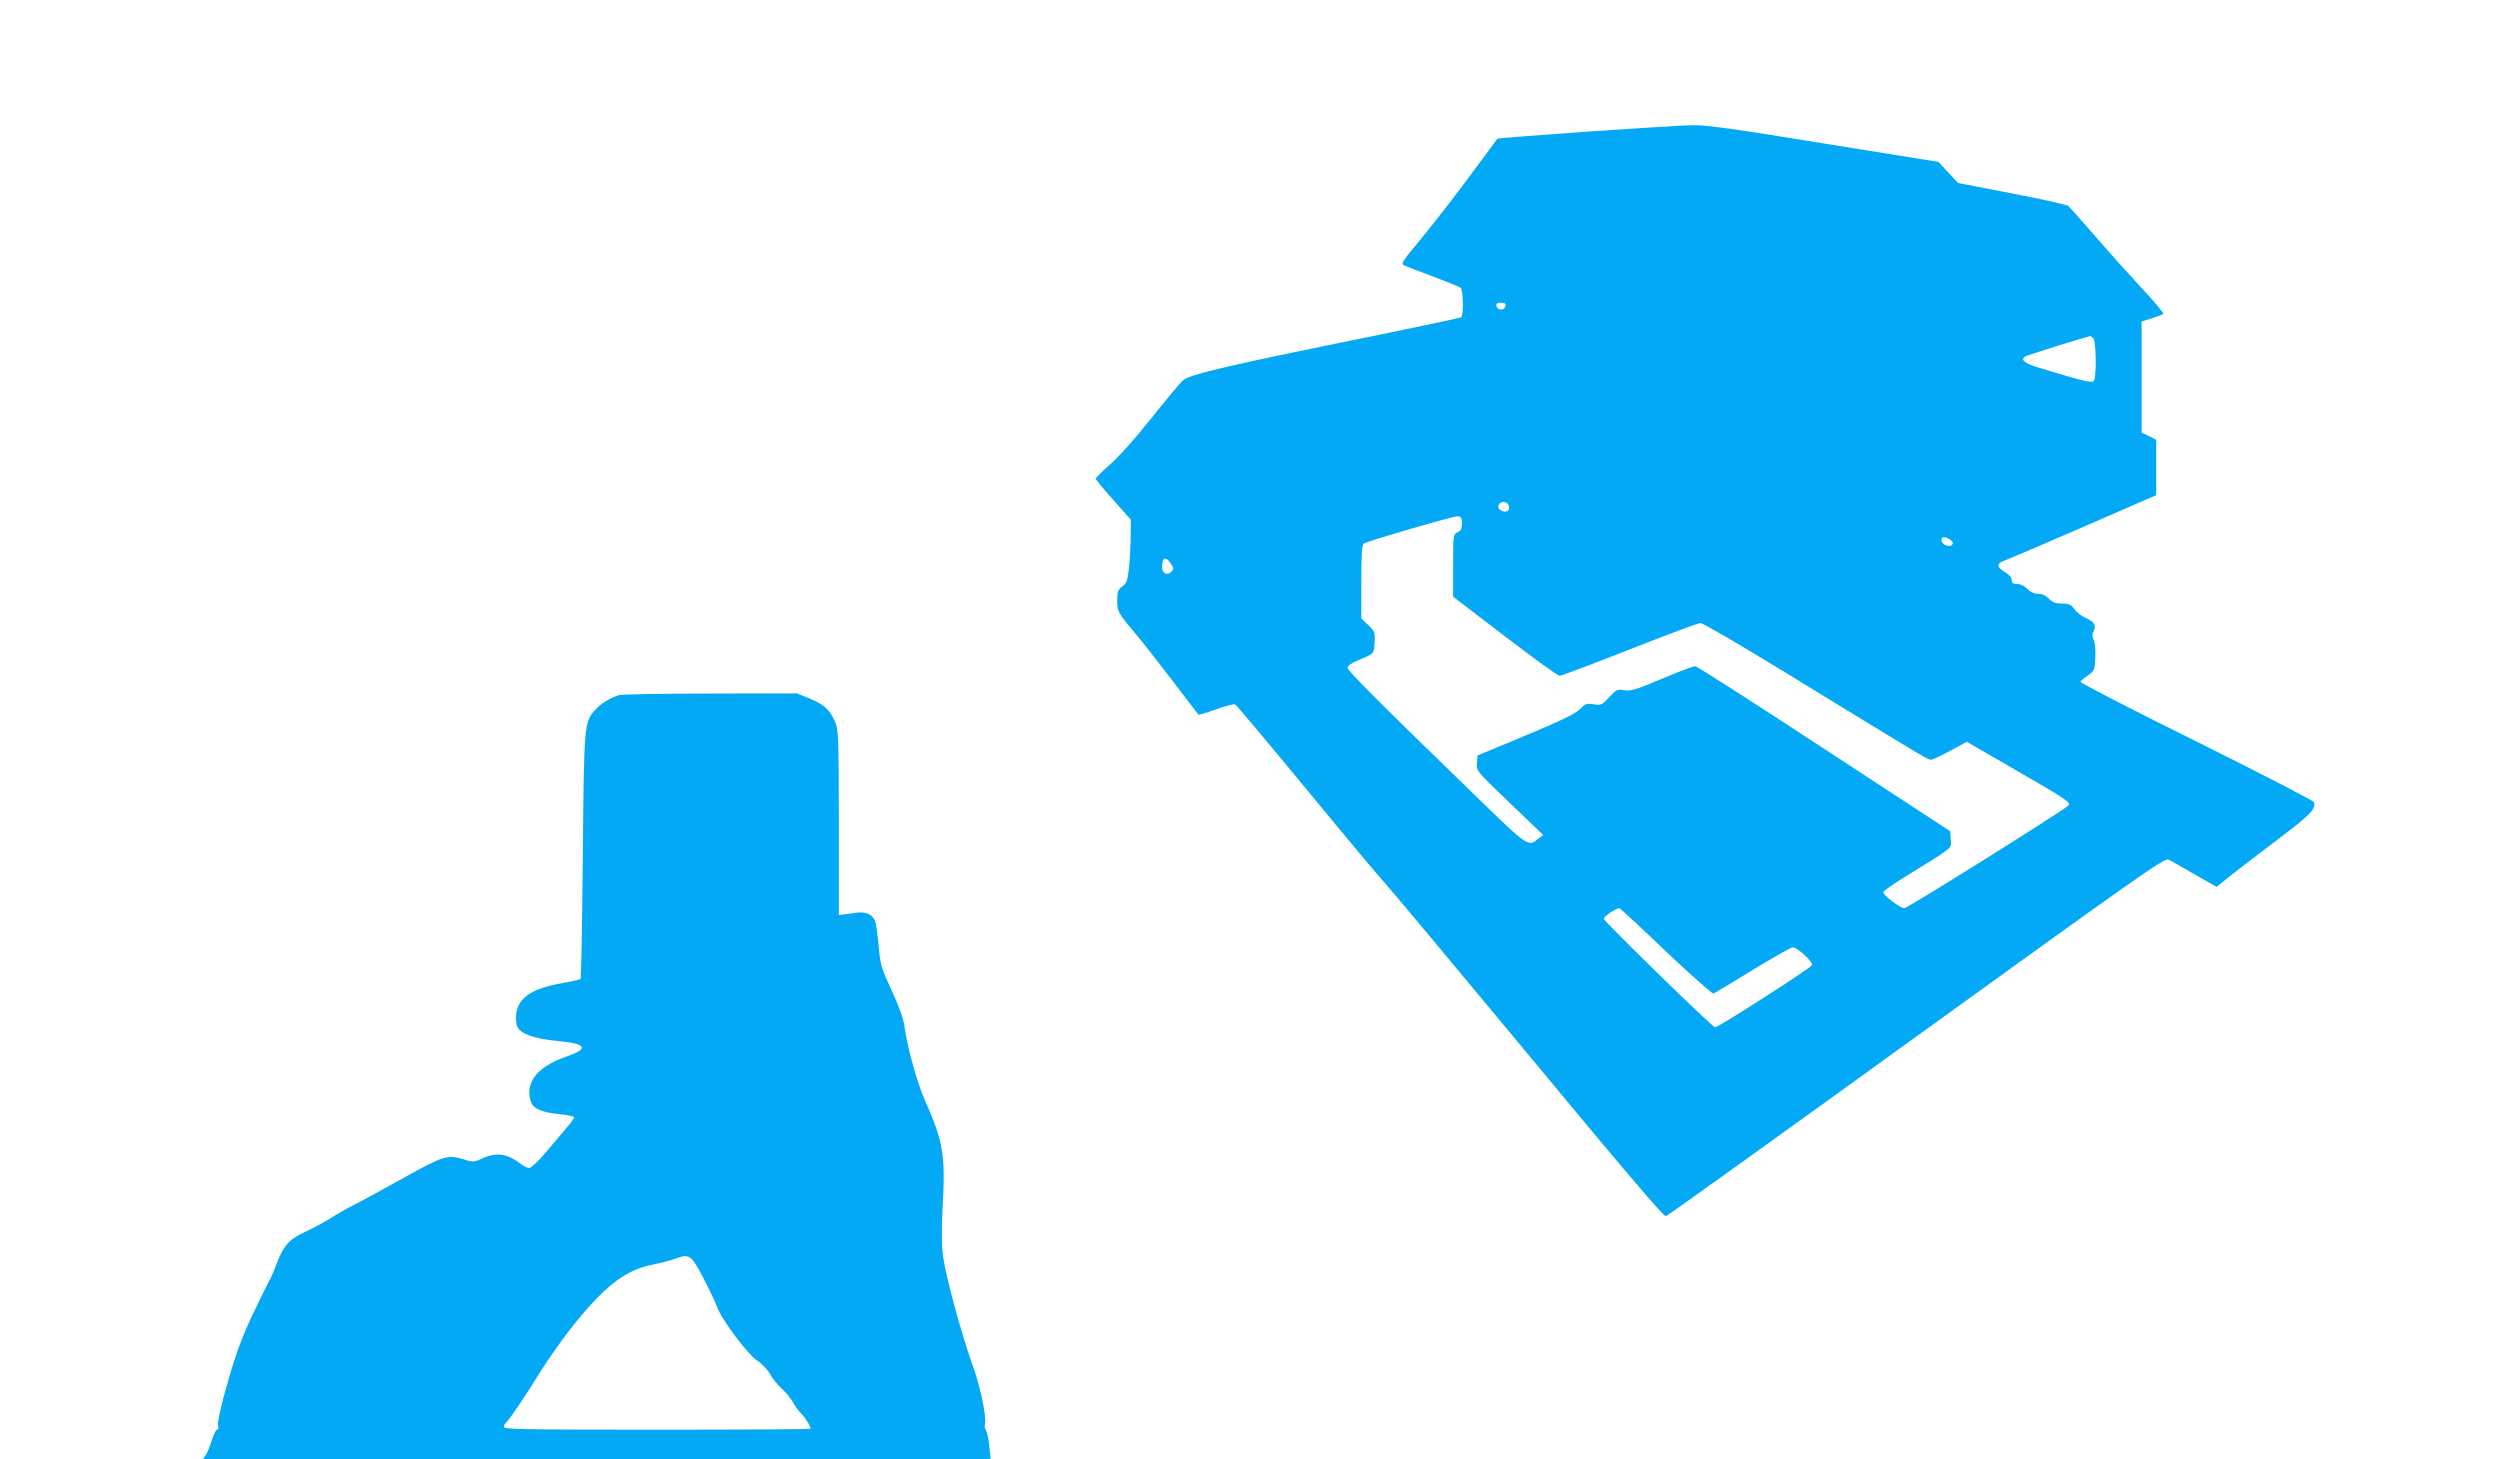 <?xml version="1.0" standalone="no"?>
<!DOCTYPE svg PUBLIC "-//W3C//DTD SVG 20010904//EN"
 "http://www.w3.org/TR/2001/REC-SVG-20010904/DTD/svg10.dtd">
<svg version="1.0" xmlns="http://www.w3.org/2000/svg"
 width="1280pt" height="747pt" viewBox="0 0 1280 747"
 preserveAspectRatio="xMidYMid meet">
<g transform="translate(0,747) scale(0.1,-0.1)"
fill="#03a9f4" stroke="none">
<path d="M8123 6796 c-249 -18 -454 -34 -456 -36 -2 -3 -71 -95 -152 -205 -82
-110 -193 -253 -247 -317 -85 -102 -96 -118 -81 -126 10 -5 77 -31 148 -57 72
-27 136 -53 143 -58 14 -11 17 -143 2 -152 -5 -3 -209 -46 -452 -96 -741 -150
-938 -196 -972 -227 -16 -15 -90 -104 -165 -198 -78 -98 -167 -198 -209 -233
-39 -35 -72 -67 -72 -72 0 -4 41 -54 90 -109 l90 -101 -1 -82 c0 -45 -4 -118
-8 -161 -8 -69 -12 -82 -35 -99 -22 -16 -26 -26 -26 -71 0 -56 5 -66 91 -167
26 -30 108 -135 184 -234 76 -99 139 -182 141 -184 2 -2 42 10 90 27 47 17 91
28 97 26 7 -3 172 -200 367 -436 195 -237 374 -451 396 -474 23 -24 354 -420
735 -879 480 -580 698 -835 708 -832 9 2 587 417 1284 921 1148 829 1270 915
1290 905 12 -6 72 -40 134 -76 l112 -64 73 59 c40 32 150 116 243 186 164 124
195 156 182 189 -3 8 -274 148 -602 311 -328 162 -595 300 -593 305 1 5 19 20
38 33 34 23 35 26 38 93 2 39 -2 79 -9 91 -8 16 -8 27 0 42 16 29 5 47 -38 67
-22 9 -48 30 -60 46 -18 24 -29 29 -65 29 -32 0 -48 6 -66 25 -15 16 -34 25
-55 25 -21 0 -40 9 -55 25 -14 15 -35 25 -52 25 -21 0 -28 5 -28 20 0 13 -13
28 -35 41 -43 26 -44 44 -4 58 17 6 200 84 405 173 l374 163 0 142 0 141 -37
19 -38 18 0 285 0 284 52 16 c29 9 55 19 59 23 4 3 -45 62 -108 129 -63 68
-171 188 -240 268 -69 80 -132 150 -139 156 -8 6 -138 35 -289 64 l-275 53
-50 54 -50 54 -584 94 c-459 75 -603 95 -675 94 -50 -1 -294 -16 -543 -33z
m-415 -893 c-2 -10 -12 -18 -23 -18 -11 0 -21 8 -23 18 -3 13 3 17 23 17 20 0
26 -4 23 -17z m3010 -165 c14 -14 17 -195 3 -217 -9 -14 -46 -5 -278 65 -80
24 -101 42 -72 60 10 6 311 100 330 103 3 1 10 -4 17 -11z m-2994 -854 c11
-30 -13 -44 -43 -25 -8 5 -11 16 -8 25 8 21 43 21 51 0z m-239 -94 c0 -27 -5
-37 -22 -45 -22 -10 -23 -13 -23 -170 l0 -160 264 -202 c146 -112 272 -203
281 -203 10 0 171 61 359 135 188 74 351 135 363 135 11 0 198 -109 414 -241
713 -437 750 -459 765 -459 8 0 52 21 99 46 l85 46 213 -123 c308 -178 323
-188 306 -204 -27 -27 -823 -525 -839 -525 -23 1 -112 69 -107 83 2 7 53 42
113 79 253 156 236 143 232 190 l-3 42 -645 422 c-355 233 -652 423 -660 423
-9 1 -85 -28 -170 -64 -133 -56 -161 -65 -194 -59 -36 6 -41 3 -77 -36 -37
-40 -41 -42 -80 -36 -37 6 -43 3 -70 -25 -22 -23 -90 -56 -276 -134 l-248
-103 -3 -40 c-3 -39 -2 -40 168 -203 l171 -164 -22 -17 c-55 -45 -50 -49 -322
215 -512 497 -657 642 -657 658 0 10 20 25 53 38 83 34 82 33 85 92 3 51 1 57
-33 89 l-35 34 0 187 c0 139 3 190 13 196 22 14 462 142 482 140 16 -2 20 -9
20 -37z m2501 -84 c14 -11 16 -18 8 -26 -15 -15 -54 4 -54 25 0 19 21 19 46 1z
m-3991 -122 c15 -24 15 -28 2 -42 -22 -21 -47 -8 -47 26 0 49 19 55 45 16z
m2534 -1985 c128 -121 238 -218 244 -216 7 3 97 57 201 121 105 64 197 116
205 116 25 -1 105 -76 98 -92 -5 -14 -479 -318 -496 -318 -13 0 -565 539 -569
555 -3 12 58 53 79 55 4 0 111 -99 238 -221z"/>
<path d="M3170 3911 c-46 -14 -93 -43 -122 -75 -57 -62 -58 -74 -64 -751 -3
-341 -8 -623 -12 -627 -4 -4 -46 -13 -94 -22 -154 -26 -226 -75 -235 -159 -3
-25 0 -54 7 -66 19 -36 86 -59 205 -71 150 -14 163 -39 44 -80 -150 -51 -216
-137 -179 -235 13 -33 57 -51 148 -60 39 -4 72 -11 72 -15 0 -5 -19 -31 -42
-58 -24 -28 -72 -84 -107 -126 -35 -42 -72 -76 -81 -76 -10 0 -28 8 -41 19
-71 55 -126 63 -199 30 -44 -20 -47 -20 -102 -3 -78 23 -100 16 -318 -106 -96
-53 -203 -112 -238 -129 -34 -17 -88 -48 -119 -68 -31 -20 -90 -51 -130 -70
-84 -39 -111 -69 -149 -169 -14 -38 -29 -73 -34 -79 -4 -5 -42 -83 -85 -172
-59 -126 -88 -206 -130 -354 -34 -117 -52 -201 -49 -215 4 -14 2 -24 -5 -24
-5 0 -17 -23 -26 -52 -8 -28 -22 -62 -30 -75 l-15 -23 2016 0 2016 0 -7 68
c-4 37 -12 73 -17 79 -6 7 -8 22 -5 32 9 35 -24 193 -63 301 -59 164 -138 456
-151 555 -8 63 -9 137 -3 245 15 283 6 338 -96 570 -37 85 -86 266 -100 370
-4 34 -30 104 -65 180 -54 116 -58 132 -66 226 -5 55 -13 113 -18 127 -14 35
-45 50 -95 44 -22 -3 -52 -7 -66 -9 l-25 -3 0 475 c-1 459 -2 477 -22 520 -27
59 -56 84 -131 115 l-62 25 -442 -1 c-244 0 -454 -4 -468 -8z m432 -2986 c31
-60 62 -126 69 -145 21 -63 155 -242 204 -275 26 -17 55 -47 67 -69 11 -22 38
-55 60 -75 22 -20 48 -52 58 -71 10 -19 28 -44 40 -55 20 -18 50 -66 50 -80 0
-3 -353 -5 -785 -5 -677 0 -785 2 -785 14 0 8 5 18 10 21 13 8 106 146 184
273 32 50 93 138 136 194 175 225 287 314 426 342 45 9 99 23 120 31 74 27 82
22 146 -100z"/>
</g>
</svg>
